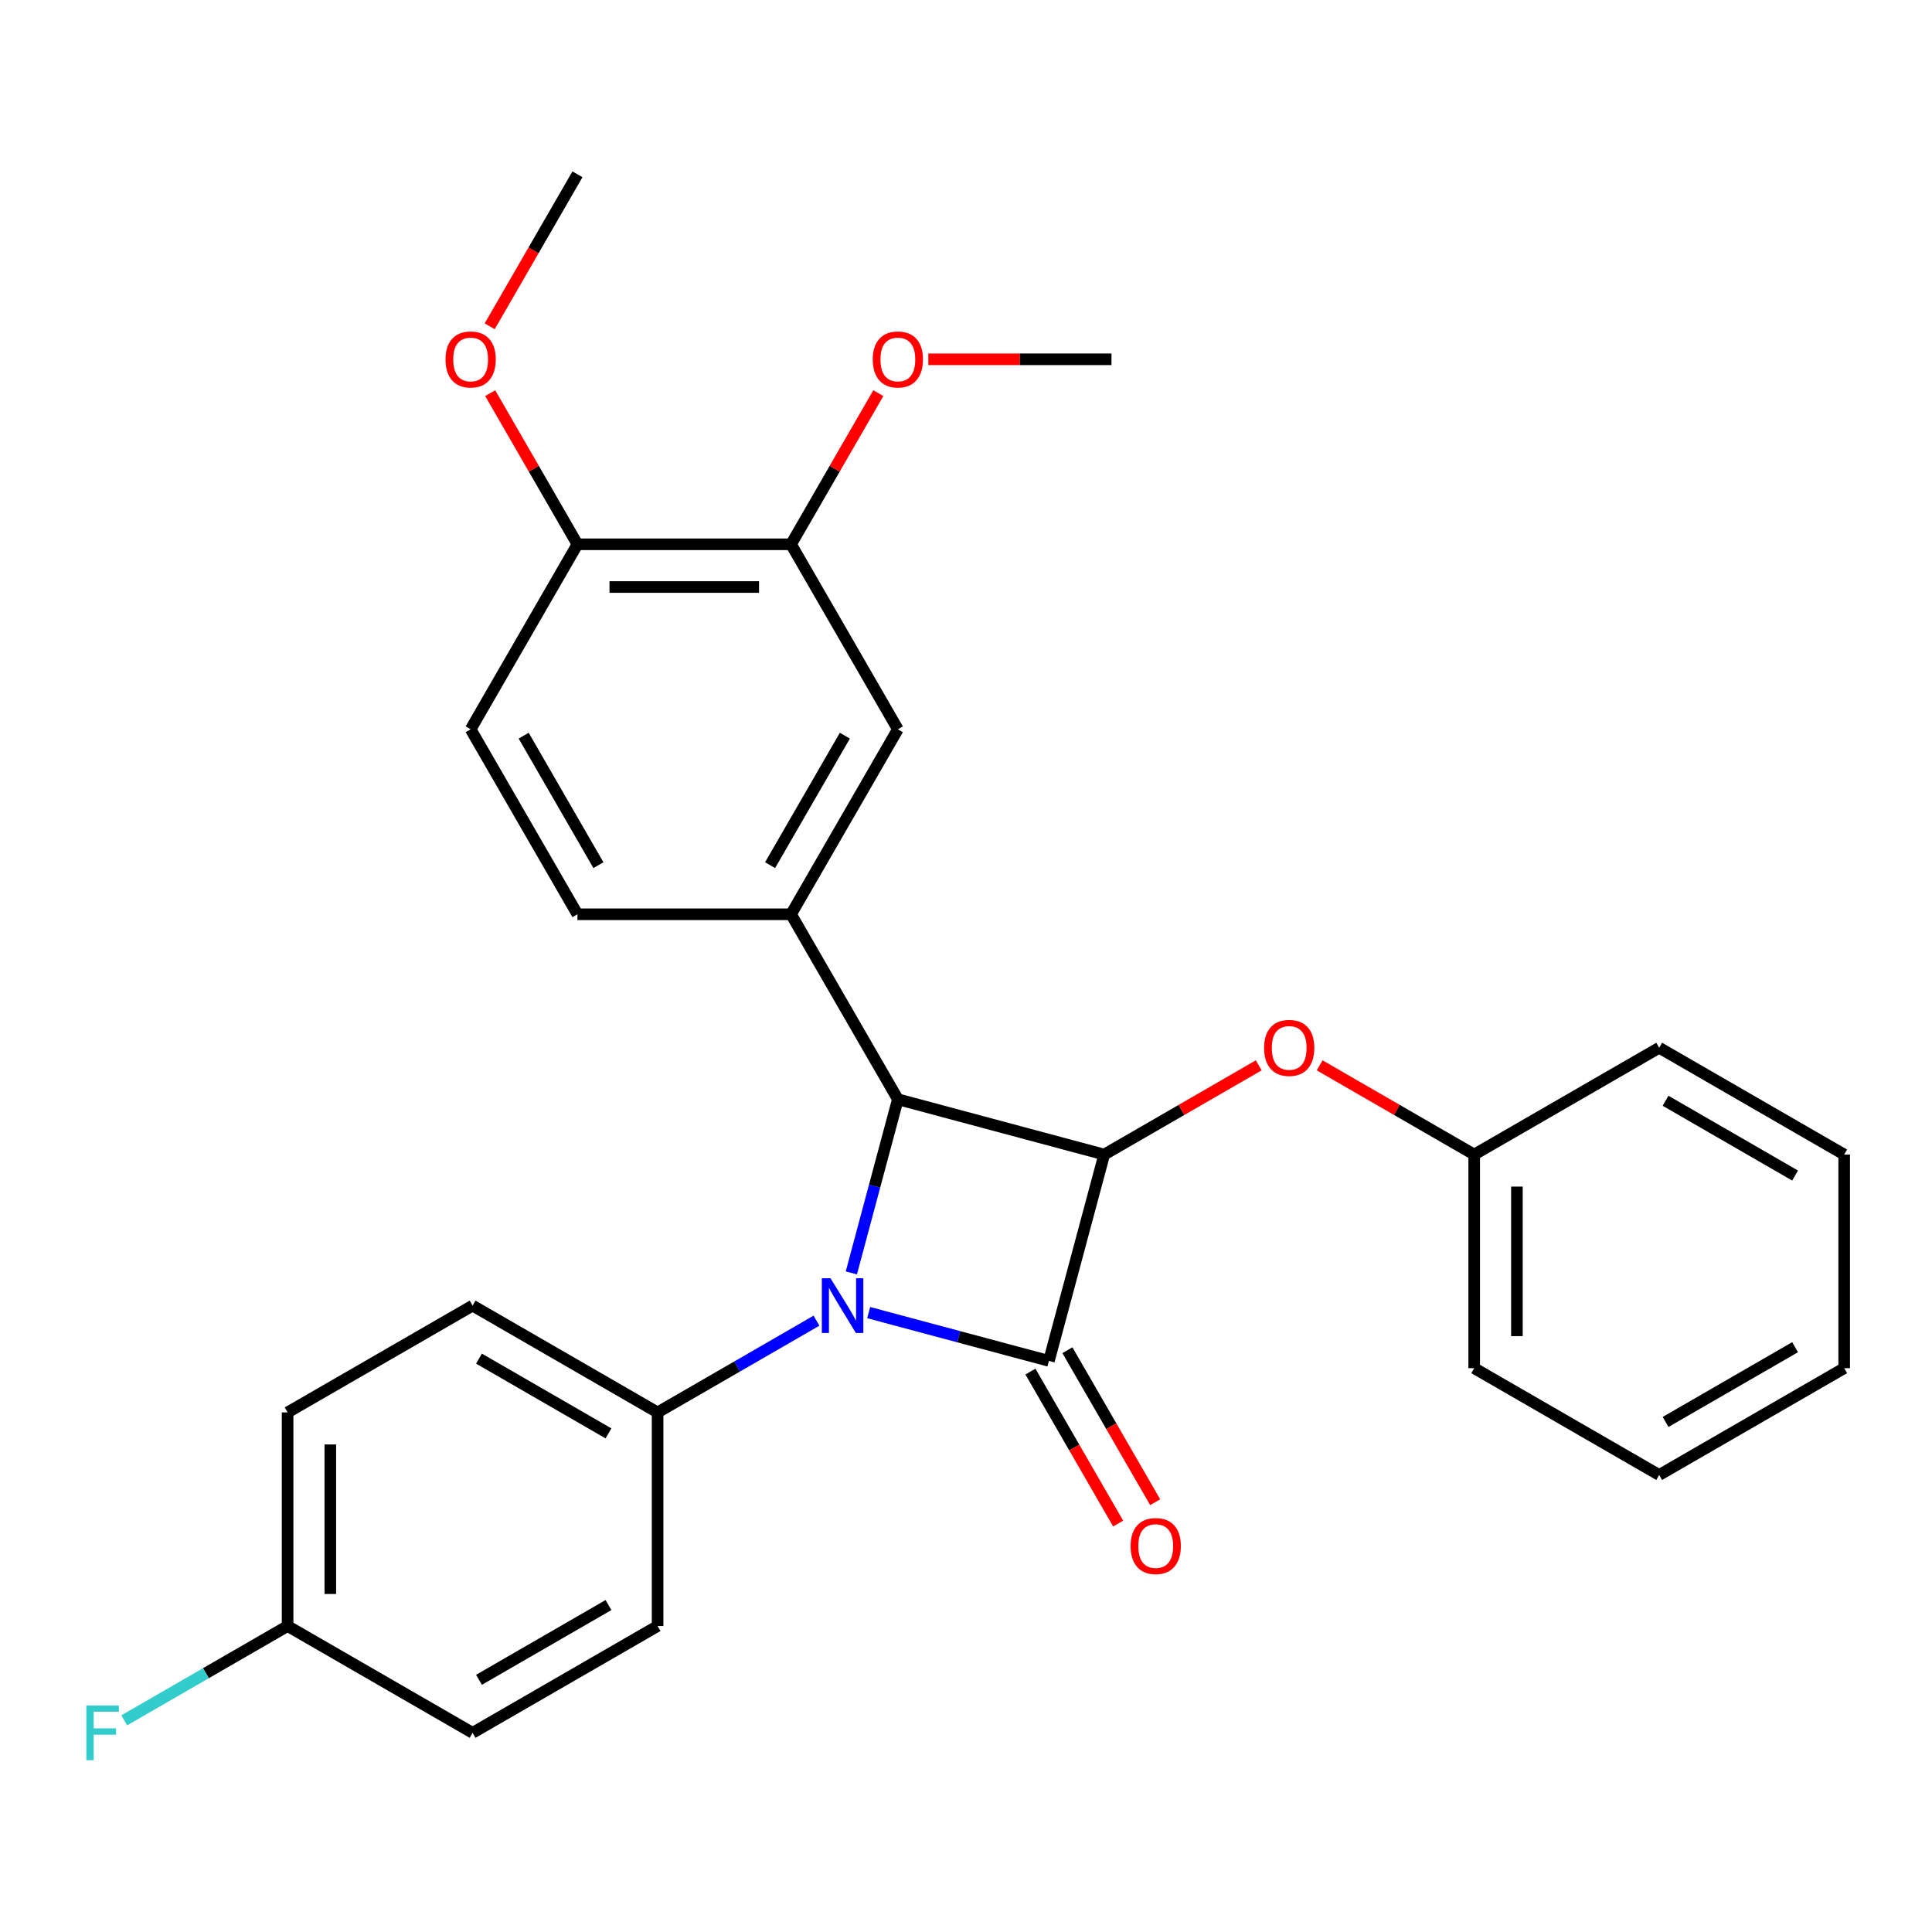 <?xml version='1.0' encoding='iso-8859-1'?>
<svg version='1.1' baseProfile='full'
              xmlns='http://www.w3.org/2000/svg'
                      xmlns:rdkit='http://www.rdkit.org/xml'
                      xmlns:xlink='http://www.w3.org/1999/xlink'
                  xml:space='preserve'
width='1000px' height='1000px' viewBox='0 0 1000 1000'>
<!-- END OF HEADER -->
<rect style='opacity:1.0;fill:#FFFFFF;stroke:none' width='1000' height='1000' x='0' y='0'> </rect>
<path class='bond-0' d='M 449.624,679.398 L 496.271,691.897' style='fill:none;fill-rule:evenodd;stroke:#0000FF;stroke-width:6px;stroke-linecap:butt;stroke-linejoin:miter;stroke-opacity:1' />
<path class='bond-0' d='M 496.271,691.897 L 542.918,704.396' style='fill:none;fill-rule:evenodd;stroke:#000000;stroke-width:6px;stroke-linecap:butt;stroke-linejoin:miter;stroke-opacity:1' />
<path class='bond-2' d='M 440.654,658.855 L 452.695,613.918' style='fill:none;fill-rule:evenodd;stroke:#0000FF;stroke-width:6px;stroke-linecap:butt;stroke-linejoin:miter;stroke-opacity:1' />
<path class='bond-2' d='M 452.695,613.918 L 464.736,568.981' style='fill:none;fill-rule:evenodd;stroke:#000000;stroke-width:6px;stroke-linecap:butt;stroke-linejoin:miter;stroke-opacity:1' />
<path class='bond-5' d='M 422.615,683.576 L 381.491,707.319' style='fill:none;fill-rule:evenodd;stroke:#0000FF;stroke-width:6px;stroke-linecap:butt;stroke-linejoin:miter;stroke-opacity:1' />
<path class='bond-5' d='M 381.491,707.319 L 340.367,731.062' style='fill:none;fill-rule:evenodd;stroke:#000000;stroke-width:6px;stroke-linecap:butt;stroke-linejoin:miter;stroke-opacity:1' />
<path class='bond-7' d='M 533.343,709.924 L 556.052,749.259' style='fill:none;fill-rule:evenodd;stroke:#000000;stroke-width:6px;stroke-linecap:butt;stroke-linejoin:miter;stroke-opacity:1' />
<path class='bond-7' d='M 556.052,749.259 L 578.762,788.593' style='fill:none;fill-rule:evenodd;stroke:#FF0000;stroke-width:6px;stroke-linecap:butt;stroke-linejoin:miter;stroke-opacity:1' />
<path class='bond-7' d='M 552.493,698.868 L 575.203,738.202' style='fill:none;fill-rule:evenodd;stroke:#000000;stroke-width:6px;stroke-linecap:butt;stroke-linejoin:miter;stroke-opacity:1' />
<path class='bond-7' d='M 575.203,738.202 L 597.913,777.536' style='fill:none;fill-rule:evenodd;stroke:#FF0000;stroke-width:6px;stroke-linecap:butt;stroke-linejoin:miter;stroke-opacity:1' />
<path class='bond-28' d='M 542.918,704.396 L 571.534,597.598' style='fill:none;fill-rule:evenodd;stroke:#000000;stroke-width:6px;stroke-linecap:butt;stroke-linejoin:miter;stroke-opacity:1' />
<path class='bond-1' d='M 571.534,597.598 L 464.736,568.981' style='fill:none;fill-rule:evenodd;stroke:#000000;stroke-width:6px;stroke-linecap:butt;stroke-linejoin:miter;stroke-opacity:1' />
<path class='bond-4' d='M 571.534,597.598 L 611.529,574.507' style='fill:none;fill-rule:evenodd;stroke:#000000;stroke-width:6px;stroke-linecap:butt;stroke-linejoin:miter;stroke-opacity:1' />
<path class='bond-4' d='M 611.529,574.507 L 651.523,551.416' style='fill:none;fill-rule:evenodd;stroke:#FF0000;stroke-width:6px;stroke-linecap:butt;stroke-linejoin:miter;stroke-opacity:1' />
<path class='bond-3' d='M 464.736,568.981 L 409.453,473.228' style='fill:none;fill-rule:evenodd;stroke:#000000;stroke-width:6px;stroke-linecap:butt;stroke-linejoin:miter;stroke-opacity:1' />
<path class='bond-6' d='M 409.453,473.228 L 464.736,377.476' style='fill:none;fill-rule:evenodd;stroke:#000000;stroke-width:6px;stroke-linecap:butt;stroke-linejoin:miter;stroke-opacity:1' />
<path class='bond-6' d='M 398.595,447.809 L 437.293,380.782' style='fill:none;fill-rule:evenodd;stroke:#000000;stroke-width:6px;stroke-linecap:butt;stroke-linejoin:miter;stroke-opacity:1' />
<path class='bond-9' d='M 409.453,473.228 L 298.887,473.228' style='fill:none;fill-rule:evenodd;stroke:#000000;stroke-width:6px;stroke-linecap:butt;stroke-linejoin:miter;stroke-opacity:1' />
<path class='bond-14' d='M 683.051,551.416 L 723.046,574.507' style='fill:none;fill-rule:evenodd;stroke:#FF0000;stroke-width:6px;stroke-linecap:butt;stroke-linejoin:miter;stroke-opacity:1' />
<path class='bond-14' d='M 723.046,574.507 L 763.04,597.598' style='fill:none;fill-rule:evenodd;stroke:#000000;stroke-width:6px;stroke-linecap:butt;stroke-linejoin:miter;stroke-opacity:1' />
<path class='bond-12' d='M 340.367,731.062 L 244.614,675.779' style='fill:none;fill-rule:evenodd;stroke:#000000;stroke-width:6px;stroke-linecap:butt;stroke-linejoin:miter;stroke-opacity:1' />
<path class='bond-12' d='M 314.947,741.92 L 247.92,703.222' style='fill:none;fill-rule:evenodd;stroke:#000000;stroke-width:6px;stroke-linecap:butt;stroke-linejoin:miter;stroke-opacity:1' />
<path class='bond-13' d='M 340.367,731.062 L 340.367,841.628' style='fill:none;fill-rule:evenodd;stroke:#000000;stroke-width:6px;stroke-linecap:butt;stroke-linejoin:miter;stroke-opacity:1' />
<path class='bond-8' d='M 464.736,377.476 L 409.453,281.723' style='fill:none;fill-rule:evenodd;stroke:#000000;stroke-width:6px;stroke-linecap:butt;stroke-linejoin:miter;stroke-opacity:1' />
<path class='bond-16' d='M 409.453,281.723 L 432.036,242.608' style='fill:none;fill-rule:evenodd;stroke:#000000;stroke-width:6px;stroke-linecap:butt;stroke-linejoin:miter;stroke-opacity:1' />
<path class='bond-16' d='M 432.036,242.608 L 454.619,203.494' style='fill:none;fill-rule:evenodd;stroke:#FF0000;stroke-width:6px;stroke-linecap:butt;stroke-linejoin:miter;stroke-opacity:1' />
<path class='bond-30' d='M 409.453,281.723 L 298.887,281.723' style='fill:none;fill-rule:evenodd;stroke:#000000;stroke-width:6px;stroke-linecap:butt;stroke-linejoin:miter;stroke-opacity:1' />
<path class='bond-30' d='M 392.868,303.836 L 315.472,303.836' style='fill:none;fill-rule:evenodd;stroke:#000000;stroke-width:6px;stroke-linecap:butt;stroke-linejoin:miter;stroke-opacity:1' />
<path class='bond-11' d='M 298.887,473.228 L 243.605,377.476' style='fill:none;fill-rule:evenodd;stroke:#000000;stroke-width:6px;stroke-linecap:butt;stroke-linejoin:miter;stroke-opacity:1' />
<path class='bond-11' d='M 309.746,447.809 L 271.048,380.782' style='fill:none;fill-rule:evenodd;stroke:#000000;stroke-width:6px;stroke-linecap:butt;stroke-linejoin:miter;stroke-opacity:1' />
<path class='bond-10' d='M 298.887,281.723 L 243.605,377.476' style='fill:none;fill-rule:evenodd;stroke:#000000;stroke-width:6px;stroke-linecap:butt;stroke-linejoin:miter;stroke-opacity:1' />
<path class='bond-20' d='M 298.887,281.723 L 276.305,242.608' style='fill:none;fill-rule:evenodd;stroke:#000000;stroke-width:6px;stroke-linecap:butt;stroke-linejoin:miter;stroke-opacity:1' />
<path class='bond-20' d='M 276.305,242.608 L 253.722,203.494' style='fill:none;fill-rule:evenodd;stroke:#FF0000;stroke-width:6px;stroke-linecap:butt;stroke-linejoin:miter;stroke-opacity:1' />
<path class='bond-17' d='M 244.614,675.779 L 148.861,731.062' style='fill:none;fill-rule:evenodd;stroke:#000000;stroke-width:6px;stroke-linecap:butt;stroke-linejoin:miter;stroke-opacity:1' />
<path class='bond-18' d='M 340.367,841.628 L 244.614,896.911' style='fill:none;fill-rule:evenodd;stroke:#000000;stroke-width:6px;stroke-linecap:butt;stroke-linejoin:miter;stroke-opacity:1' />
<path class='bond-18' d='M 314.947,830.77 L 247.92,869.468' style='fill:none;fill-rule:evenodd;stroke:#000000;stroke-width:6px;stroke-linecap:butt;stroke-linejoin:miter;stroke-opacity:1' />
<path class='bond-21' d='M 763.04,597.598 L 763.04,708.163' style='fill:none;fill-rule:evenodd;stroke:#000000;stroke-width:6px;stroke-linecap:butt;stroke-linejoin:miter;stroke-opacity:1' />
<path class='bond-21' d='M 785.153,614.182 L 785.153,691.578' style='fill:none;fill-rule:evenodd;stroke:#000000;stroke-width:6px;stroke-linecap:butt;stroke-linejoin:miter;stroke-opacity:1' />
<path class='bond-22' d='M 763.04,597.598 L 858.793,542.315' style='fill:none;fill-rule:evenodd;stroke:#000000;stroke-width:6px;stroke-linecap:butt;stroke-linejoin:miter;stroke-opacity:1' />
<path class='bond-15' d='M 148.861,841.628 L 244.614,896.911' style='fill:none;fill-rule:evenodd;stroke:#000000;stroke-width:6px;stroke-linecap:butt;stroke-linejoin:miter;stroke-opacity:1' />
<path class='bond-19' d='M 148.861,841.628 L 106.577,866.041' style='fill:none;fill-rule:evenodd;stroke:#000000;stroke-width:6px;stroke-linecap:butt;stroke-linejoin:miter;stroke-opacity:1' />
<path class='bond-19' d='M 106.577,866.041 L 64.293,890.454' style='fill:none;fill-rule:evenodd;stroke:#33CCCC;stroke-width:6px;stroke-linecap:butt;stroke-linejoin:miter;stroke-opacity:1' />
<path class='bond-29' d='M 148.861,841.628 L 148.861,731.062' style='fill:none;fill-rule:evenodd;stroke:#000000;stroke-width:6px;stroke-linecap:butt;stroke-linejoin:miter;stroke-opacity:1' />
<path class='bond-29' d='M 170.974,825.043 L 170.974,747.647' style='fill:none;fill-rule:evenodd;stroke:#000000;stroke-width:6px;stroke-linecap:butt;stroke-linejoin:miter;stroke-opacity:1' />
<path class='bond-23' d='M 480.5,185.97 L 527.901,185.97' style='fill:none;fill-rule:evenodd;stroke:#FF0000;stroke-width:6px;stroke-linecap:butt;stroke-linejoin:miter;stroke-opacity:1' />
<path class='bond-23' d='M 527.901,185.97 L 575.302,185.97' style='fill:none;fill-rule:evenodd;stroke:#000000;stroke-width:6px;stroke-linecap:butt;stroke-linejoin:miter;stroke-opacity:1' />
<path class='bond-24' d='M 253.468,168.886 L 276.178,129.552' style='fill:none;fill-rule:evenodd;stroke:#FF0000;stroke-width:6px;stroke-linecap:butt;stroke-linejoin:miter;stroke-opacity:1' />
<path class='bond-24' d='M 276.178,129.552 L 298.887,90.217' style='fill:none;fill-rule:evenodd;stroke:#000000;stroke-width:6px;stroke-linecap:butt;stroke-linejoin:miter;stroke-opacity:1' />
<path class='bond-26' d='M 763.04,708.163 L 858.793,763.446' style='fill:none;fill-rule:evenodd;stroke:#000000;stroke-width:6px;stroke-linecap:butt;stroke-linejoin:miter;stroke-opacity:1' />
<path class='bond-25' d='M 858.793,542.315 L 954.545,597.598' style='fill:none;fill-rule:evenodd;stroke:#000000;stroke-width:6px;stroke-linecap:butt;stroke-linejoin:miter;stroke-opacity:1' />
<path class='bond-25' d='M 862.099,569.758 L 929.126,608.456' style='fill:none;fill-rule:evenodd;stroke:#000000;stroke-width:6px;stroke-linecap:butt;stroke-linejoin:miter;stroke-opacity:1' />
<path class='bond-27' d='M 954.545,597.598 L 954.545,708.163' style='fill:none;fill-rule:evenodd;stroke:#000000;stroke-width:6px;stroke-linecap:butt;stroke-linejoin:miter;stroke-opacity:1' />
<path class='bond-31' d='M 858.793,763.446 L 954.545,708.163' style='fill:none;fill-rule:evenodd;stroke:#000000;stroke-width:6px;stroke-linecap:butt;stroke-linejoin:miter;stroke-opacity:1' />
<path class='bond-31' d='M 862.099,736.003 L 929.126,697.305' style='fill:none;fill-rule:evenodd;stroke:#000000;stroke-width:6px;stroke-linecap:butt;stroke-linejoin:miter;stroke-opacity:1' />
<path  class='atom-0' d='M 429.86 661.619
L 439.14 676.619
Q 440.06 678.099, 441.54 680.779
Q 443.02 683.459, 443.1 683.619
L 443.1 661.619
L 446.86 661.619
L 446.86 689.939
L 442.98 689.939
L 433.02 673.539
Q 431.86 671.619, 430.62 669.419
Q 429.42 667.219, 429.06 666.539
L 429.06 689.939
L 425.38 689.939
L 425.38 661.619
L 429.86 661.619
' fill='#0000FF'/>
<path  class='atom-5' d='M 654.287 542.395
Q 654.287 535.595, 657.647 531.795
Q 661.007 527.995, 667.287 527.995
Q 673.567 527.995, 676.927 531.795
Q 680.287 535.595, 680.287 542.395
Q 680.287 549.275, 676.887 553.195
Q 673.487 557.075, 667.287 557.075
Q 661.047 557.075, 657.647 553.195
Q 654.287 549.315, 654.287 542.395
M 667.287 553.875
Q 671.607 553.875, 673.927 550.995
Q 676.287 548.075, 676.287 542.395
Q 676.287 536.835, 673.927 534.035
Q 671.607 531.195, 667.287 531.195
Q 662.967 531.195, 660.607 533.995
Q 658.287 536.795, 658.287 542.395
Q 658.287 548.115, 660.607 550.995
Q 662.967 553.875, 667.287 553.875
' fill='#FF0000'/>
<path  class='atom-8' d='M 585.201 800.229
Q 585.201 793.429, 588.561 789.629
Q 591.921 785.829, 598.201 785.829
Q 604.481 785.829, 607.841 789.629
Q 611.201 793.429, 611.201 800.229
Q 611.201 807.109, 607.801 811.029
Q 604.401 814.909, 598.201 814.909
Q 591.961 814.909, 588.561 811.029
Q 585.201 807.149, 585.201 800.229
M 598.201 811.709
Q 602.521 811.709, 604.841 808.829
Q 607.201 805.909, 607.201 800.229
Q 607.201 794.669, 604.841 791.869
Q 602.521 789.029, 598.201 789.029
Q 593.881 789.029, 591.521 791.829
Q 589.201 794.629, 589.201 800.229
Q 589.201 805.949, 591.521 808.829
Q 593.881 811.709, 598.201 811.709
' fill='#FF0000'/>
<path  class='atom-17' d='M 451.736 186.05
Q 451.736 179.25, 455.096 175.45
Q 458.456 171.65, 464.736 171.65
Q 471.016 171.65, 474.376 175.45
Q 477.736 179.25, 477.736 186.05
Q 477.736 192.93, 474.336 196.85
Q 470.936 200.73, 464.736 200.73
Q 458.496 200.73, 455.096 196.85
Q 451.736 192.97, 451.736 186.05
M 464.736 197.53
Q 469.056 197.53, 471.376 194.65
Q 473.736 191.73, 473.736 186.05
Q 473.736 180.49, 471.376 177.69
Q 469.056 174.85, 464.736 174.85
Q 460.416 174.85, 458.056 177.65
Q 455.736 180.45, 455.736 186.05
Q 455.736 191.77, 458.056 194.65
Q 460.416 197.53, 464.736 197.53
' fill='#FF0000'/>
<path  class='atom-20' d='M 44.689 882.751
L 61.529 882.751
L 61.529 885.991
L 48.489 885.991
L 48.489 894.591
L 60.089 894.591
L 60.089 897.871
L 48.489 897.871
L 48.489 911.071
L 44.689 911.071
L 44.689 882.751
' fill='#33CCCC'/>
<path  class='atom-21' d='M 230.605 186.05
Q 230.605 179.25, 233.965 175.45
Q 237.325 171.65, 243.605 171.65
Q 249.885 171.65, 253.245 175.45
Q 256.605 179.25, 256.605 186.05
Q 256.605 192.93, 253.205 196.85
Q 249.805 200.73, 243.605 200.73
Q 237.365 200.73, 233.965 196.85
Q 230.605 192.97, 230.605 186.05
M 243.605 197.53
Q 247.925 197.53, 250.245 194.65
Q 252.605 191.73, 252.605 186.05
Q 252.605 180.49, 250.245 177.69
Q 247.925 174.85, 243.605 174.85
Q 239.285 174.85, 236.925 177.65
Q 234.605 180.45, 234.605 186.05
Q 234.605 191.77, 236.925 194.65
Q 239.285 197.53, 243.605 197.53
' fill='#FF0000'/>
</svg>
